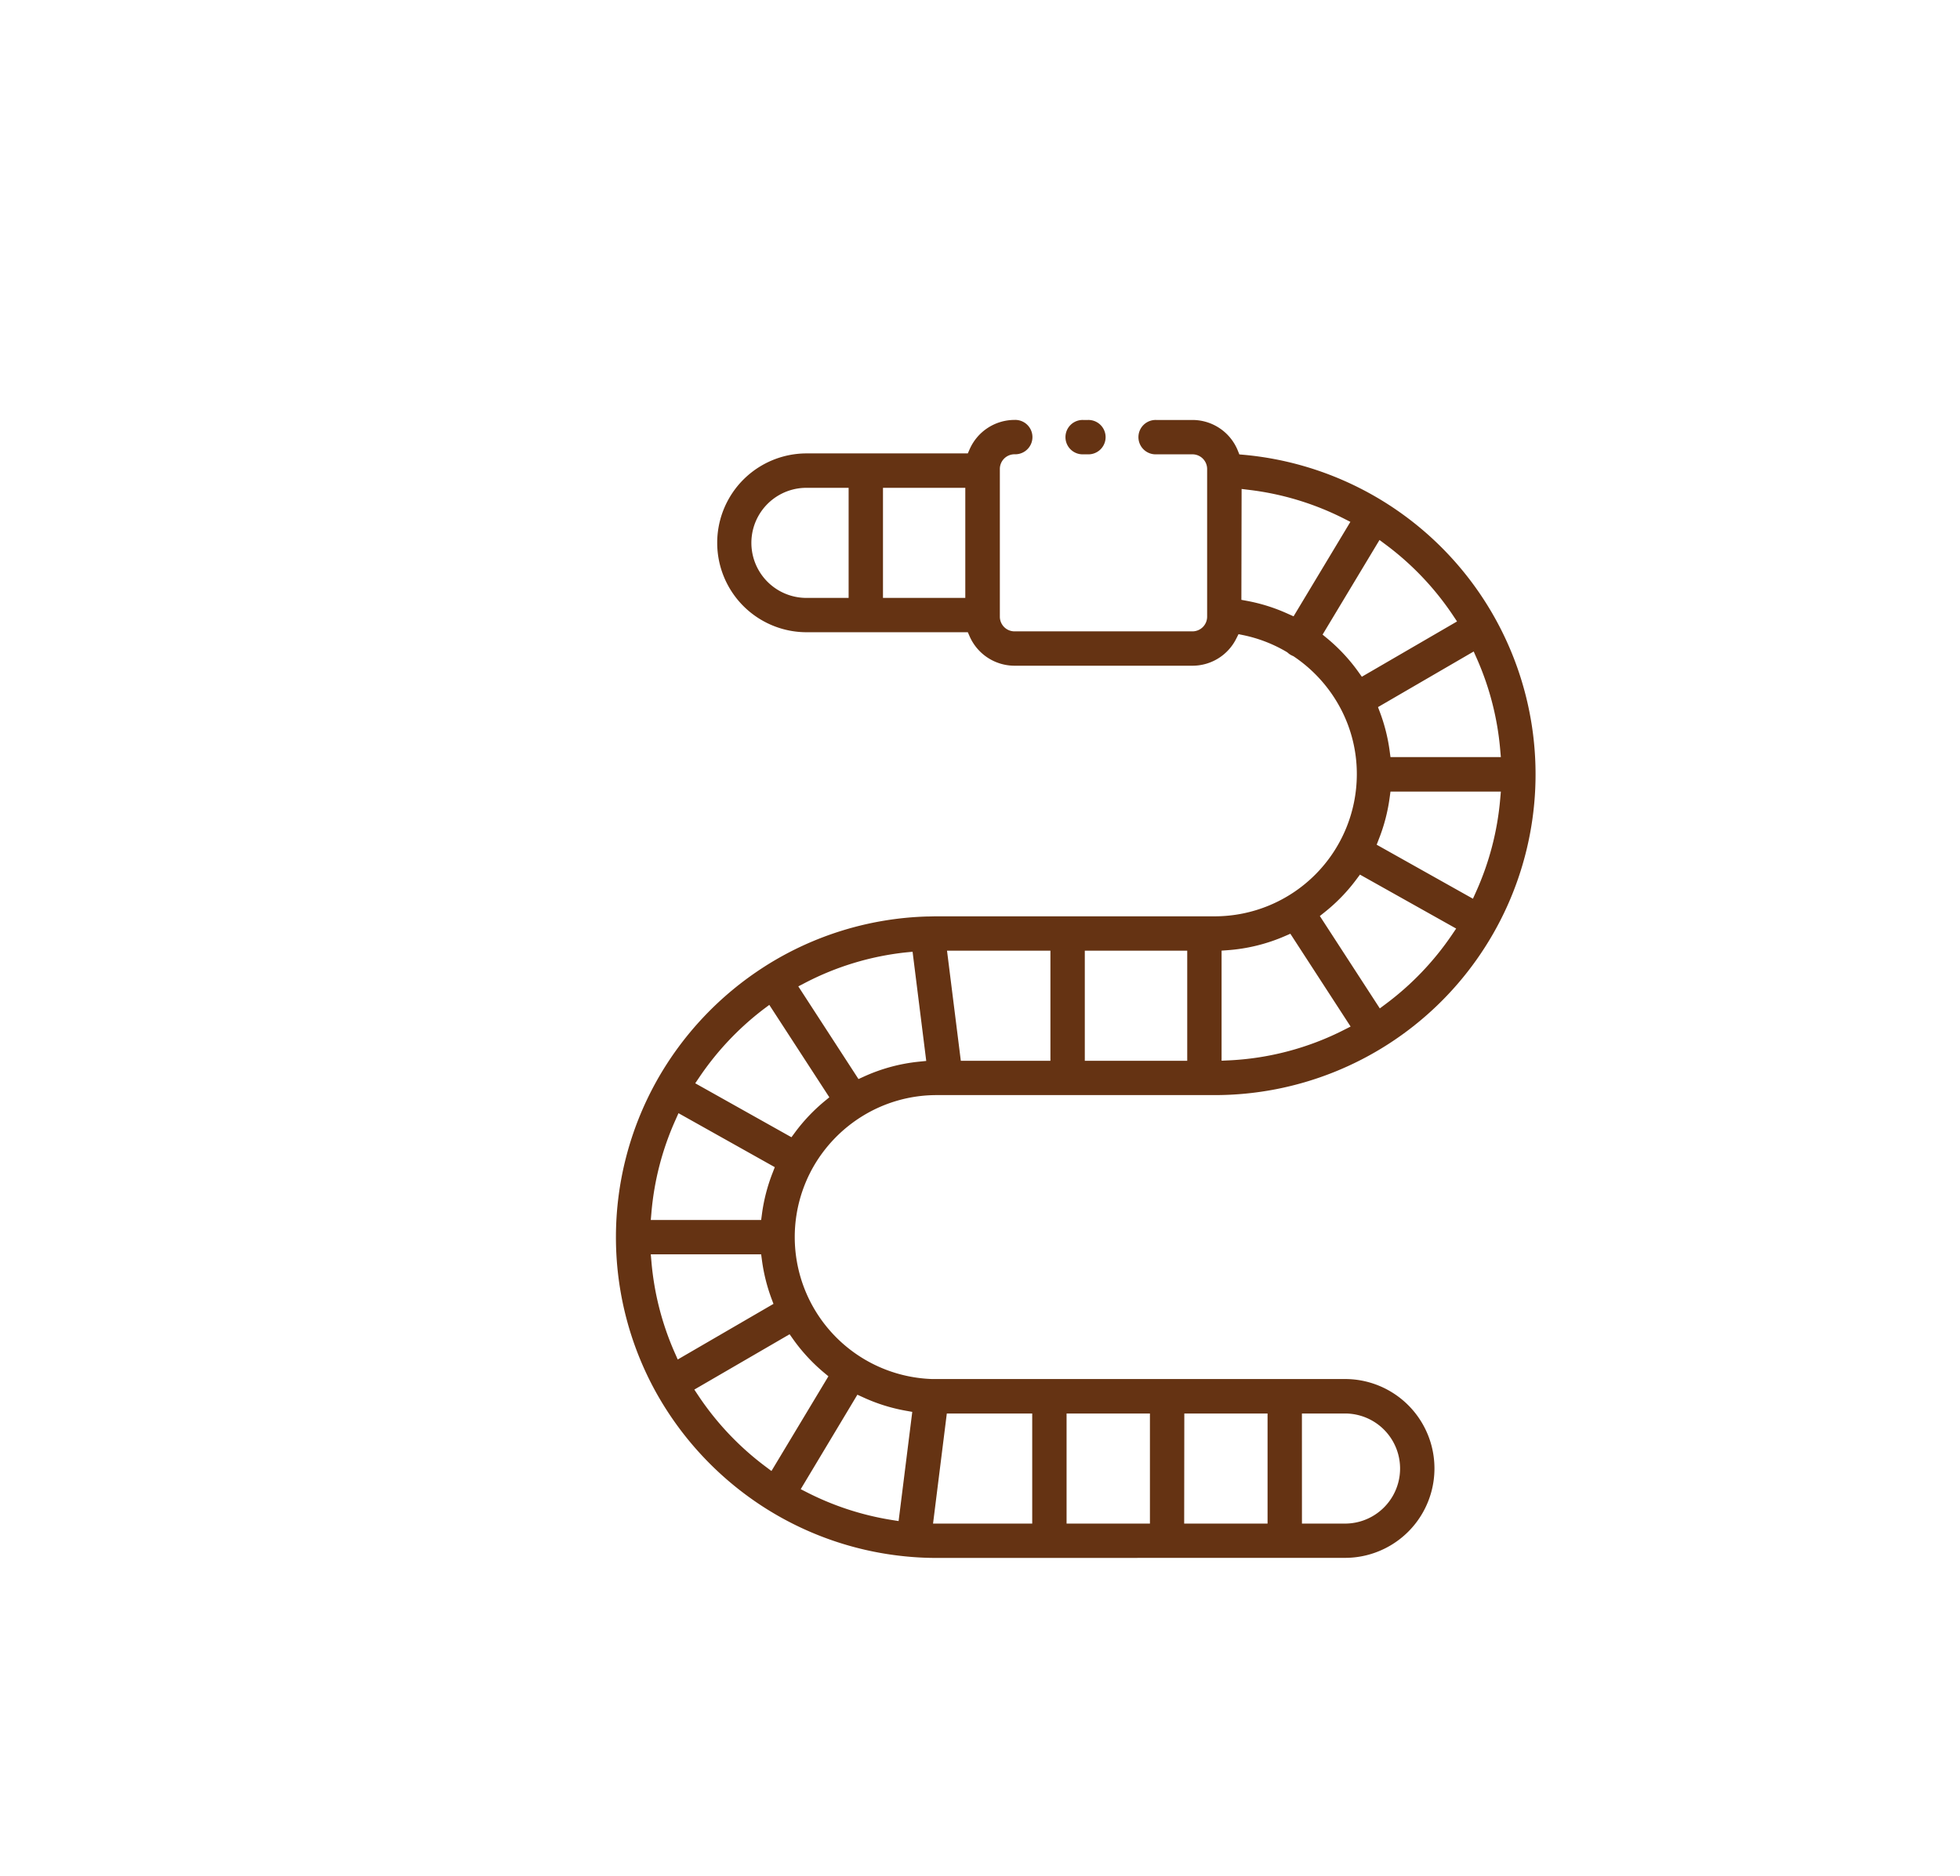 <?xml version="1.0" encoding="UTF-8"?> <svg xmlns="http://www.w3.org/2000/svg" width="70" height="67" viewBox="0 0 70 67"> <g id="Group_448" data-name="Group 448" transform="translate(-586 -987)"> <path id="Path_23702" data-name="Path 23702" d="M0,0H70V67H0Z" transform="translate(586 987)" fill="none"></path> <g id="Group_292" data-name="Group 292" transform="translate(608 1002)"> <path id="Path_279" data-name="Path 279" d="M191.761,56.47c-.3,0-.591-.011-.878-.034a11.431,11.431,0,0,1-5.141-1.678l-.012-.007a11.557,11.557,0,0,1-4-4.2l-.011-.02a11.439,11.439,0,0,1,.017-11.065l.018-.033a11.557,11.557,0,0,1,3.86-4.088l-.17-.311.17.311.01-.007a11.405,11.405,0,0,1,5.79-1.778c.112,0,.227-.006.344-.006h9.931a5.079,5.079,0,0,0,5.072-5.072,5,5,0,0,0-.585-2.362,5.121,5.121,0,0,0-1.662-1.845l-.015-.01-.022-.011a.63.63,0,0,1-.083-.041.619.619,0,0,1-.1-.074l-.014-.012-.021-.014a5.061,5.061,0,0,0-1.543-.6l-.18-.037-.083.164a1.746,1.746,0,0,1-1.563.963h-6.353a1.754,1.754,0,0,1-1.606-1.052l-.063-.144h-5.757a3.193,3.193,0,0,1,0-6.387h5.757l.063-.144a1.754,1.754,0,0,1,1.606-1.052.614.614,0,1,1,0,1.227.525.525,0,0,0-.525.525v5.275a.525.525,0,0,0,.525.525h6.353a.525.525,0,0,0,.525-.525V17.578a.525.525,0,0,0-.525-.525H199.6a.614.614,0,1,1,0-1.227h1.288a1.747,1.747,0,0,1,1.623,1.094l.055.136.146.013a11.458,11.458,0,0,1-1.025,22.87h-9.931a5.046,5.046,0,0,0-2.674.764,5.109,5.109,0,0,0-1.766,1.859,5.074,5.074,0,0,0,4.27,7.518h.009c.051,0,.106,0,.16,0H206.34a3.193,3.193,0,0,1,0,6.387Zm13.04-1.227h1.539a1.966,1.966,0,0,0,0-3.932H204.8Zm-4.206,0h2.978V51.311H200.6Zm-4.2,0h2.977V51.311h-2.977Zm-4.769,0h3.542V51.311h-3.05ZM186.9,54.014l.23.117a10.189,10.189,0,0,0,3.02.983l.246.039.488-3.9-.225-.04a6.255,6.255,0,0,1-1.535-.482l-.2-.091Zm-3.8-3.557.142.213a10.293,10.293,0,0,0,2.4,2.535l.213.16,2.034-3.383-.159-.132a6.338,6.338,0,0,1-1.1-1.19l-.127-.179Zm-1.532-4.57a10.2,10.2,0,0,0,.831,3.249l.109.246,3.419-1.986-.071-.19a6.334,6.334,0,0,1-.341-1.371l-.028-.209h-3.942Zm.859-5.059a10.184,10.184,0,0,0-.859,3.309l-.023.262h3.942l.028-.209a6.292,6.292,0,0,1,.382-1.477l.077-.2-3.439-1.928Zm3.144-3.956A10.31,10.31,0,0,0,183.28,39.3l-.147.217,3.436,1.927.126-.171a6.35,6.35,0,0,1,1.061-1.119l.166-.137-2.144-3.3Zm5.087-2.03a10.141,10.141,0,0,0-3.609,1.092l-.235.122,2.149,3.31.189-.086a6.255,6.255,0,0,1,1.985-.536l.246-.025-.488-3.9Zm6.388,3.871h3.658V34.78h-3.658Zm-4.428,0h3.2V34.78h-3.693ZM204.2,34.257a6.274,6.274,0,0,1-2.046.506l-.223.016v3.932l.253-.012a10.12,10.12,0,0,0,4.116-1.087l.239-.121-2.152-3.315Zm2.546-2.023a6.3,6.3,0,0,1-1.135,1.173l-.171.136,2.142,3.3.206-.154a10.289,10.289,0,0,0,2.374-2.481l.147-.217-3.436-1.927Zm1.189-2.93a6.3,6.3,0,0,1-.388,1.492l-.077.2,3.438,1.929.108-.24a10.18,10.18,0,0,0,.866-3.324l.023-.262h-3.942Zm-.418-3.223.072.191a6.33,6.33,0,0,1,.346,1.386l.028.209h3.942l-.023-.262a10.186,10.186,0,0,0-.838-3.264l-.109-.246Zm-1.979-2.589.16.132a6.346,6.346,0,0,1,1.115,1.195l.127.178,3.4-1.975-.142-.213a10.265,10.265,0,0,0-2.414-2.538l-.213-.159Zm-2.9-1.242.2.037a6.311,6.311,0,0,1,1.464.463l.2.089,2.029-3.374-.231-.117a10.162,10.162,0,0,0-3.384-1.025l-.27-.033Zm-12.8-.069h2.94V18.25h-2.94Zm-2.734-3.932a1.966,1.966,0,0,0,0,3.932h1.507V18.25Z" transform="translate(-180.303 -15.826)" fill="#653313"></path> <path id="Path_280" data-name="Path 280" d="M381.071,17.053a.614.614,0,1,1,0-1.227h.156a.614.614,0,1,1,0,1.227Z" transform="translate(-364.38 -15.826)" fill="#653313"></path> </g> </g> </svg> 